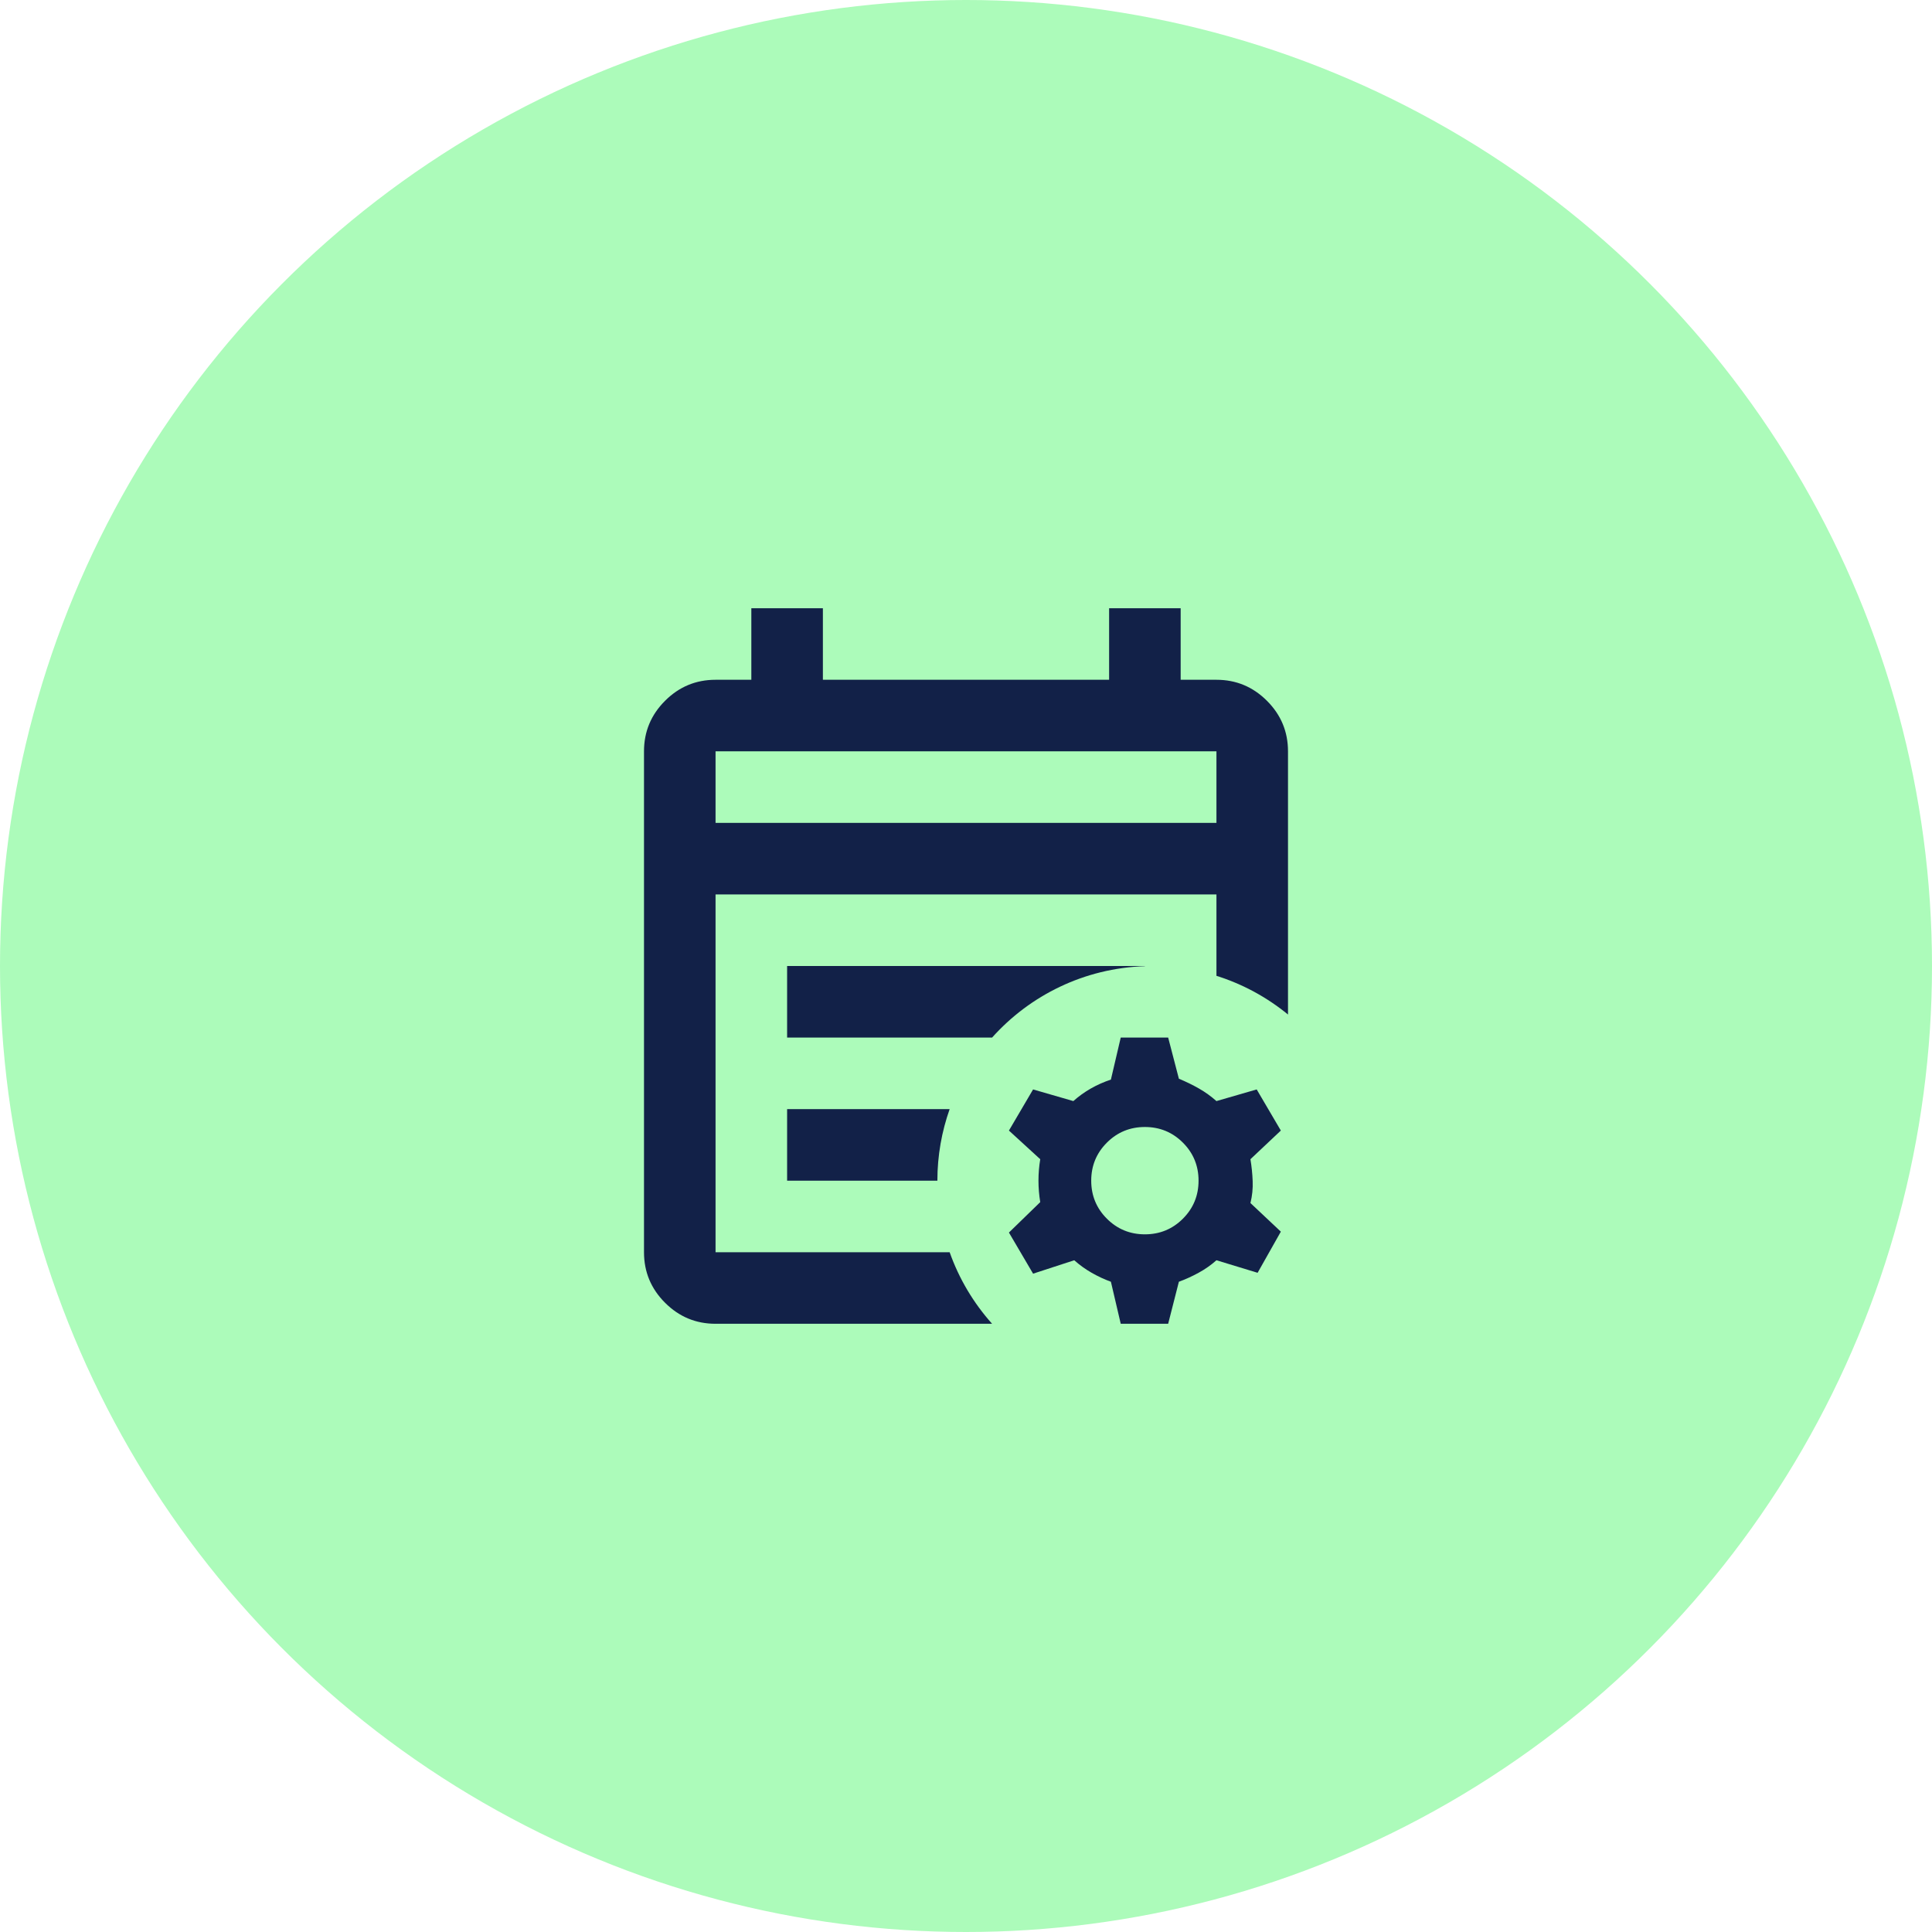 <svg xmlns="http://www.w3.org/2000/svg" width="108" height="108" viewBox="0 0 108 108" fill="none"><g clip-path="url(#clip0_1266_1514)"><circle cx="54" cy="54" r="54" fill="#ACFBBA"></circle><path fill-rule="evenodd" clip-rule="evenodd" d="M46 38H62V34H66V38H68C69.1 38 70.041 38.392 70.824 39.176C71.608 39.959 72 40.9 72 42V56.713C70.831 55.755 69.477 55.013 68 54.549V50H40V70H53.086C53.613 71.491 54.425 72.846 55.459 74H40C38.9 74 37.959 73.608 37.176 72.824C36.392 72.041 36 71.1 36 70V42C36 40.9 36.392 39.959 37.176 39.176C37.959 38.392 38.9 38 40 38H42V34H46V38ZM40 46H68V42H40V46Z" fill="#122148"></path><path fill-rule="evenodd" clip-rule="evenodd" d="M65.9 60.301C66.3 60.467 66.676 60.65 67.025 60.85C67.375 61.05 67.7 61.284 68 61.551L70.25 60.9L71.6 63.199L69.9 64.801C69.967 65.201 70.009 65.609 70.025 66.025C70.042 66.442 70 66.85 69.9 67.25L71.6 68.85L70.301 71.15L68 70.449C67.7 70.716 67.367 70.95 67 71.15C66.633 71.35 66.267 71.517 65.9 71.65L65.301 74H62.65L62.1 71.65C61.733 71.517 61.375 71.35 61.025 71.15C60.675 70.95 60.351 70.716 60.051 70.449L57.75 71.199L56.4 68.9L58.15 67.199C58.084 66.799 58.051 66.4 58.051 66C58.051 65.6 58.084 65.201 58.15 64.801L56.4 63.199L57.75 60.9L60 61.551C60.3 61.284 60.625 61.05 60.975 60.85C61.325 60.65 61.7 60.483 62.1 60.35L62.65 58H65.301L65.9 60.301ZM64 63C63.167 63 62.458 63.292 61.875 63.875C61.292 64.458 61 65.167 61 66C61 66.833 61.292 67.542 61.875 68.125C62.458 68.708 63.167 69 64 69C64.833 69 65.542 68.708 66.125 68.125C66.708 67.542 67 66.833 67 66C67 65.167 66.708 64.458 66.125 63.875C65.542 63.292 64.833 63 64 63Z" fill="#122148"></path><path d="M53.086 62C52.644 63.251 52.4 64.597 52.4 66H44V62H53.086Z" fill="#122148"></path><path d="M64 54.01C60.608 54.121 57.573 55.639 55.459 58H44V54H64V54.01Z" fill="#122148"></path></g><defs><clipPath id="clip0_1266_1514"><rect width="108" height="108" fill="white"></rect></clipPath></defs></svg>